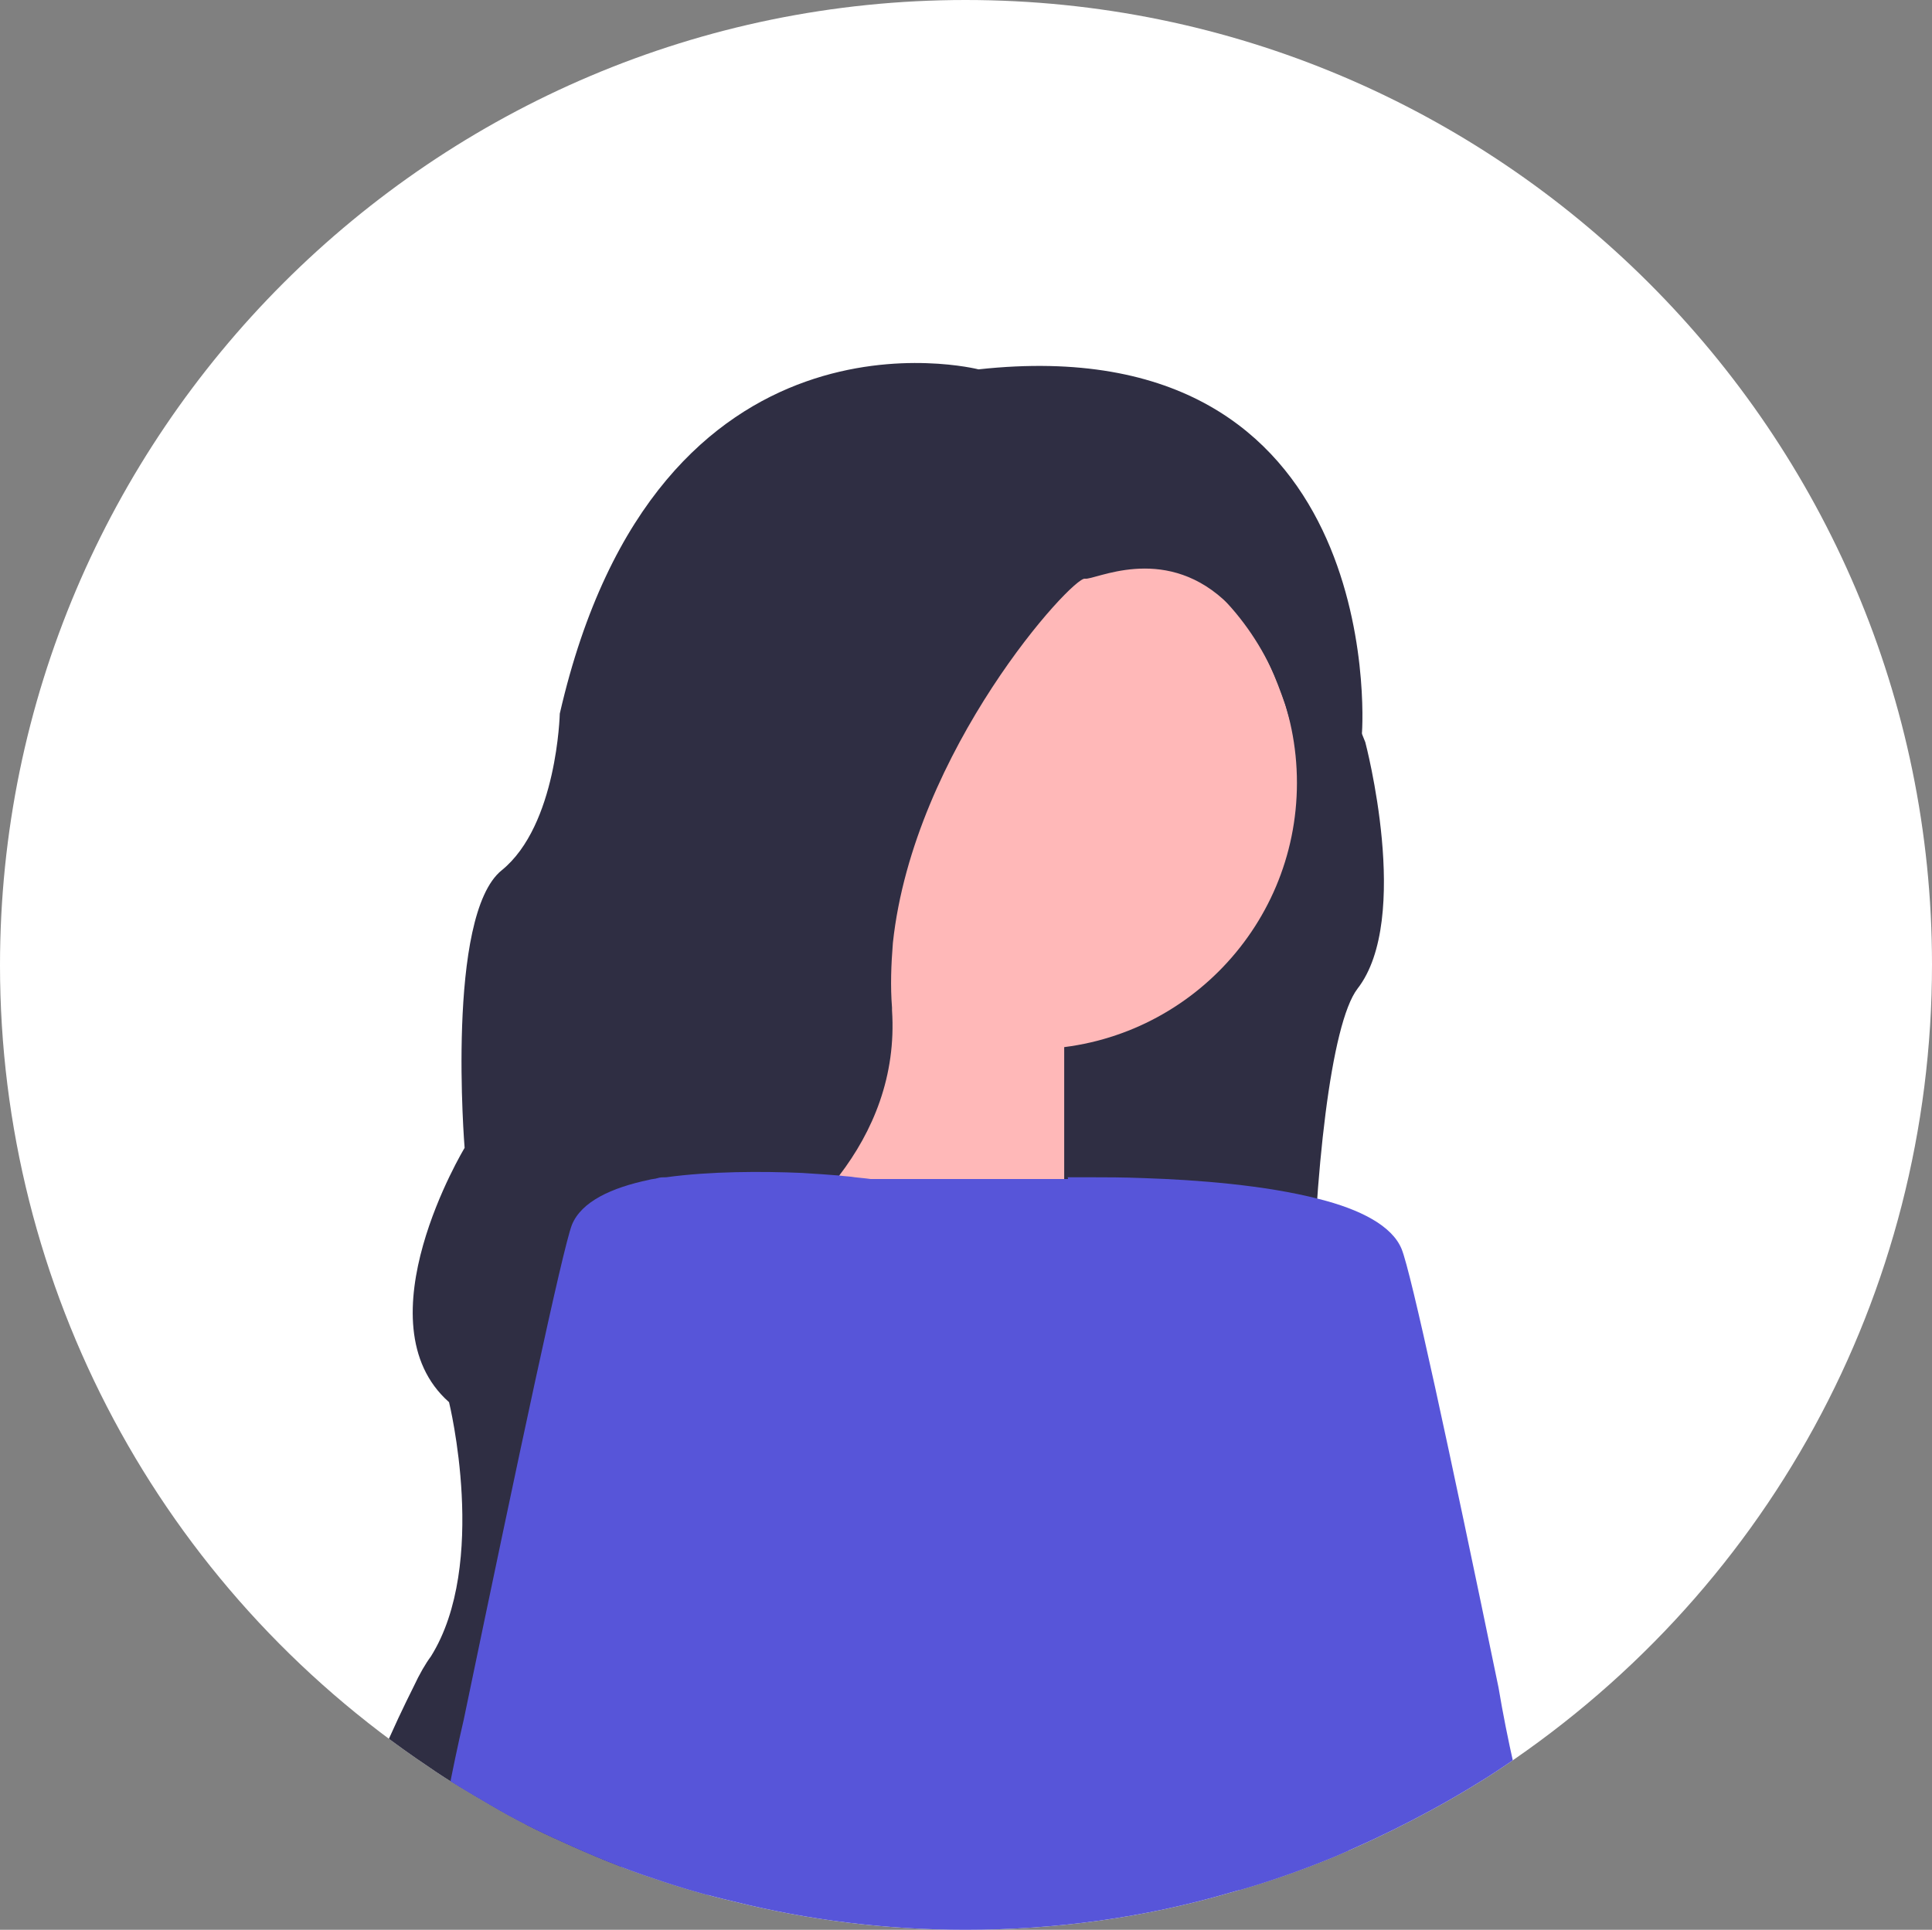 <svg version="1.1" id="レイヤー_1" xmlns="http://www.w3.org/2000/svg" xmlns:xlink="http://www.w3.org/1999/xlink" x="0" y="0" viewBox="0 0 223.3 223.1" style="enable-background:new 0 0 223.3 223.1" xml:space="preserve"><rect x="0" y="0" width="223.3" height="223.1" fill="#808080" stroke="none"/><style>.st2{fill:#2f2e43}.st3{fill:#ffb8b8}.st4{fill:#5755d9}</style><path d="M111.6 0C50.1 0 0 50.1 0 111.6c0 37.2 18.5 71.9 49.6 92.7 2.3 1.6 4.7 3 7.1 4.4 2.7 1.6 5.5 3 8.2 4.2 3.5 1.6 7.1 3.1 10.8 4.3 2.9 1 6 1.9 9 2.6 8.8 2.2 17.8 3.3 26.9 3.3 10.4 0 20.7-1.4 30.6-4.3 4-1.1 8-2.5 11.9-4.1 6.2-2.6 12.2-5.7 17.9-9.3 32.1-20.7 51.3-55.8 51.3-93.9C223.3 50 173.2 0 111.6 0z" style="fill:#fff"/><defs><path id="SVGID_1_" d="M111.6 0C50.1 0 0 50.1 0 111.6c0 37.2 18.5 71.9 49.6 92.7 2.3 1.6 4.7 3 7.1 4.4 2.7 1.6 5.5 3 8.2 4.2 3.5 1.6 7.1 3.1 10.8 4.3 2.9 1 6 1.9 9 2.6 8.8 2.2 17.8 3.3 26.9 3.3 10.4 0 20.7-1.4 30.6-4.3 4-1.1 8-2.5 11.9-4.1 6.2-2.6 12.2-5.7 17.9-9.3 32.1-20.7 51.3-55.8 51.3-93.9C223.3 50 173.2 0 111.6 0z"/></defs><clipPath id="SVGID_00000116939007451426367000000014638332746139719092_"><use xlink:href="#SVGID_1_" style="overflow:visible"/></clipPath><g style="clip-path:url(#SVGID_00000116939007451426367000000014638332746139719092_)"><path class="st2" d="m152 71.4-20.6-16.1s-23.6 7.3-24.2 7.6-36.6 83.7-36.6 83.7 92.1 47.1 85.4 42.5-5.3-66.7.9-74.8c6.3-8.1.9-28.5.9-28.5L152 71.4z"/><path class="st3" d="M95 109h28v44.4l-30.9-10.1L95 109z"/><path class="st4" d="M155.9 214.2c-4.1 1.7-8.3 3.2-12.7 4.4-10.4 3-21.4 4.6-32.7 4.6-9.9 0-19.6-1.2-28.8-3.5-3.3-.8-6.5-1.7-9.6-2.8-4-1.3-7.8-2.9-11.6-4.6l1.8-8.7 4.7-23.1 5.5-27 1-5.1 2.5-12v-.1h56v.1l14.9 49.1 6.2 20.6 2.8 8.1z"/><path class="st4" d="M175 204.2c-6 3.9-12.4 7.2-19.1 10-4.1 1.7-8.3 3.2-12.7 4.4l-2-8.4-7.6-31.6-10.2-42.5h2.7c1.6 0 3.7 0 6.2.1 6 .2 13.9.8 20.1 2.4 4.8 1.2 8.5 3.1 9.6 5.8s5.5 23.1 11.2 50.7c.5 3 1.1 6 1.8 9.1z"/><circle class="st3" cx="119.1" cy="90.5" r="30.8"/><path class="st2" d="m157.4 84.9-7.5 1.3c-.4-1.7-.9-3.2-1.3-4.6-.6-1.7-1.2-3.3-1.8-4.6-1.6-3.5-3.5-6-5.4-7.7-7.1-6.4-14.9-2.2-16-2.4-1.4-.3-19.8 19.8-22.2 42.1-.2 2.5-.3 5-.1 7.5v.3c.5 7.6-2.2 14-6.1 19.1 0 .1-.1.1-.1.2-1.4 1.8-3 3.5-4.6 5-4.7 4.4-9.9 7.5-13.9 9.6-3 1.6-5.3 2.4-5.8 2.6h-.1s-5 9.4-5.4 27c-.2 7.4.5 16.2 2.6 26.4.4 2.1 1 4.3 1.5 6.5.3 1.2.6 2.5.9 3.6-4-1.3-7.8-2.9-11.6-4.6-3-1.4-5.9-2.9-8.8-4.5-2.6-1.5-5.2-3-7.6-4.7 1.3-3.1 2.6-5.8 3.7-8 .7-1.5 1.4-2.7 2-3.5 6.7-10.7 2.1-29.4 2.1-29.4-10.4-9.2 1.8-29.4 1.8-29.4s-2.2-26.9 4.3-32.1c6.4-5.2 6.7-18.1 6.7-18.1 11.3-49.3 48.4-39.8 48.4-39.8 46.7-5.1 44.5 40.5 44.3 42.2z"/><path class="st4" d="m100.6 136.3-2.1 9.1-3.2 13.9-11.7 51.9-1.9 8.5c-3.3-.8-6.5-1.7-9.6-2.8-4-1.3-7.8-2.9-11.6-4.6-3-1.4-5.9-2.9-8.8-4.5.6-3.1 1.2-6 1.9-9C60 168 65 144.5 66.1 141.6c1.1-2.7 4.6-4.3 8.9-5.2.3-.1.7-.1 1-.2s.6-.1 1-.1c5.1-.7 11.1-.7 15.7-.5 1.6.1 3.1.2 4.3.3.7.1 1.3.1 1.8.2 1.1.1 1.8.2 1.8.2z"/></g></svg>